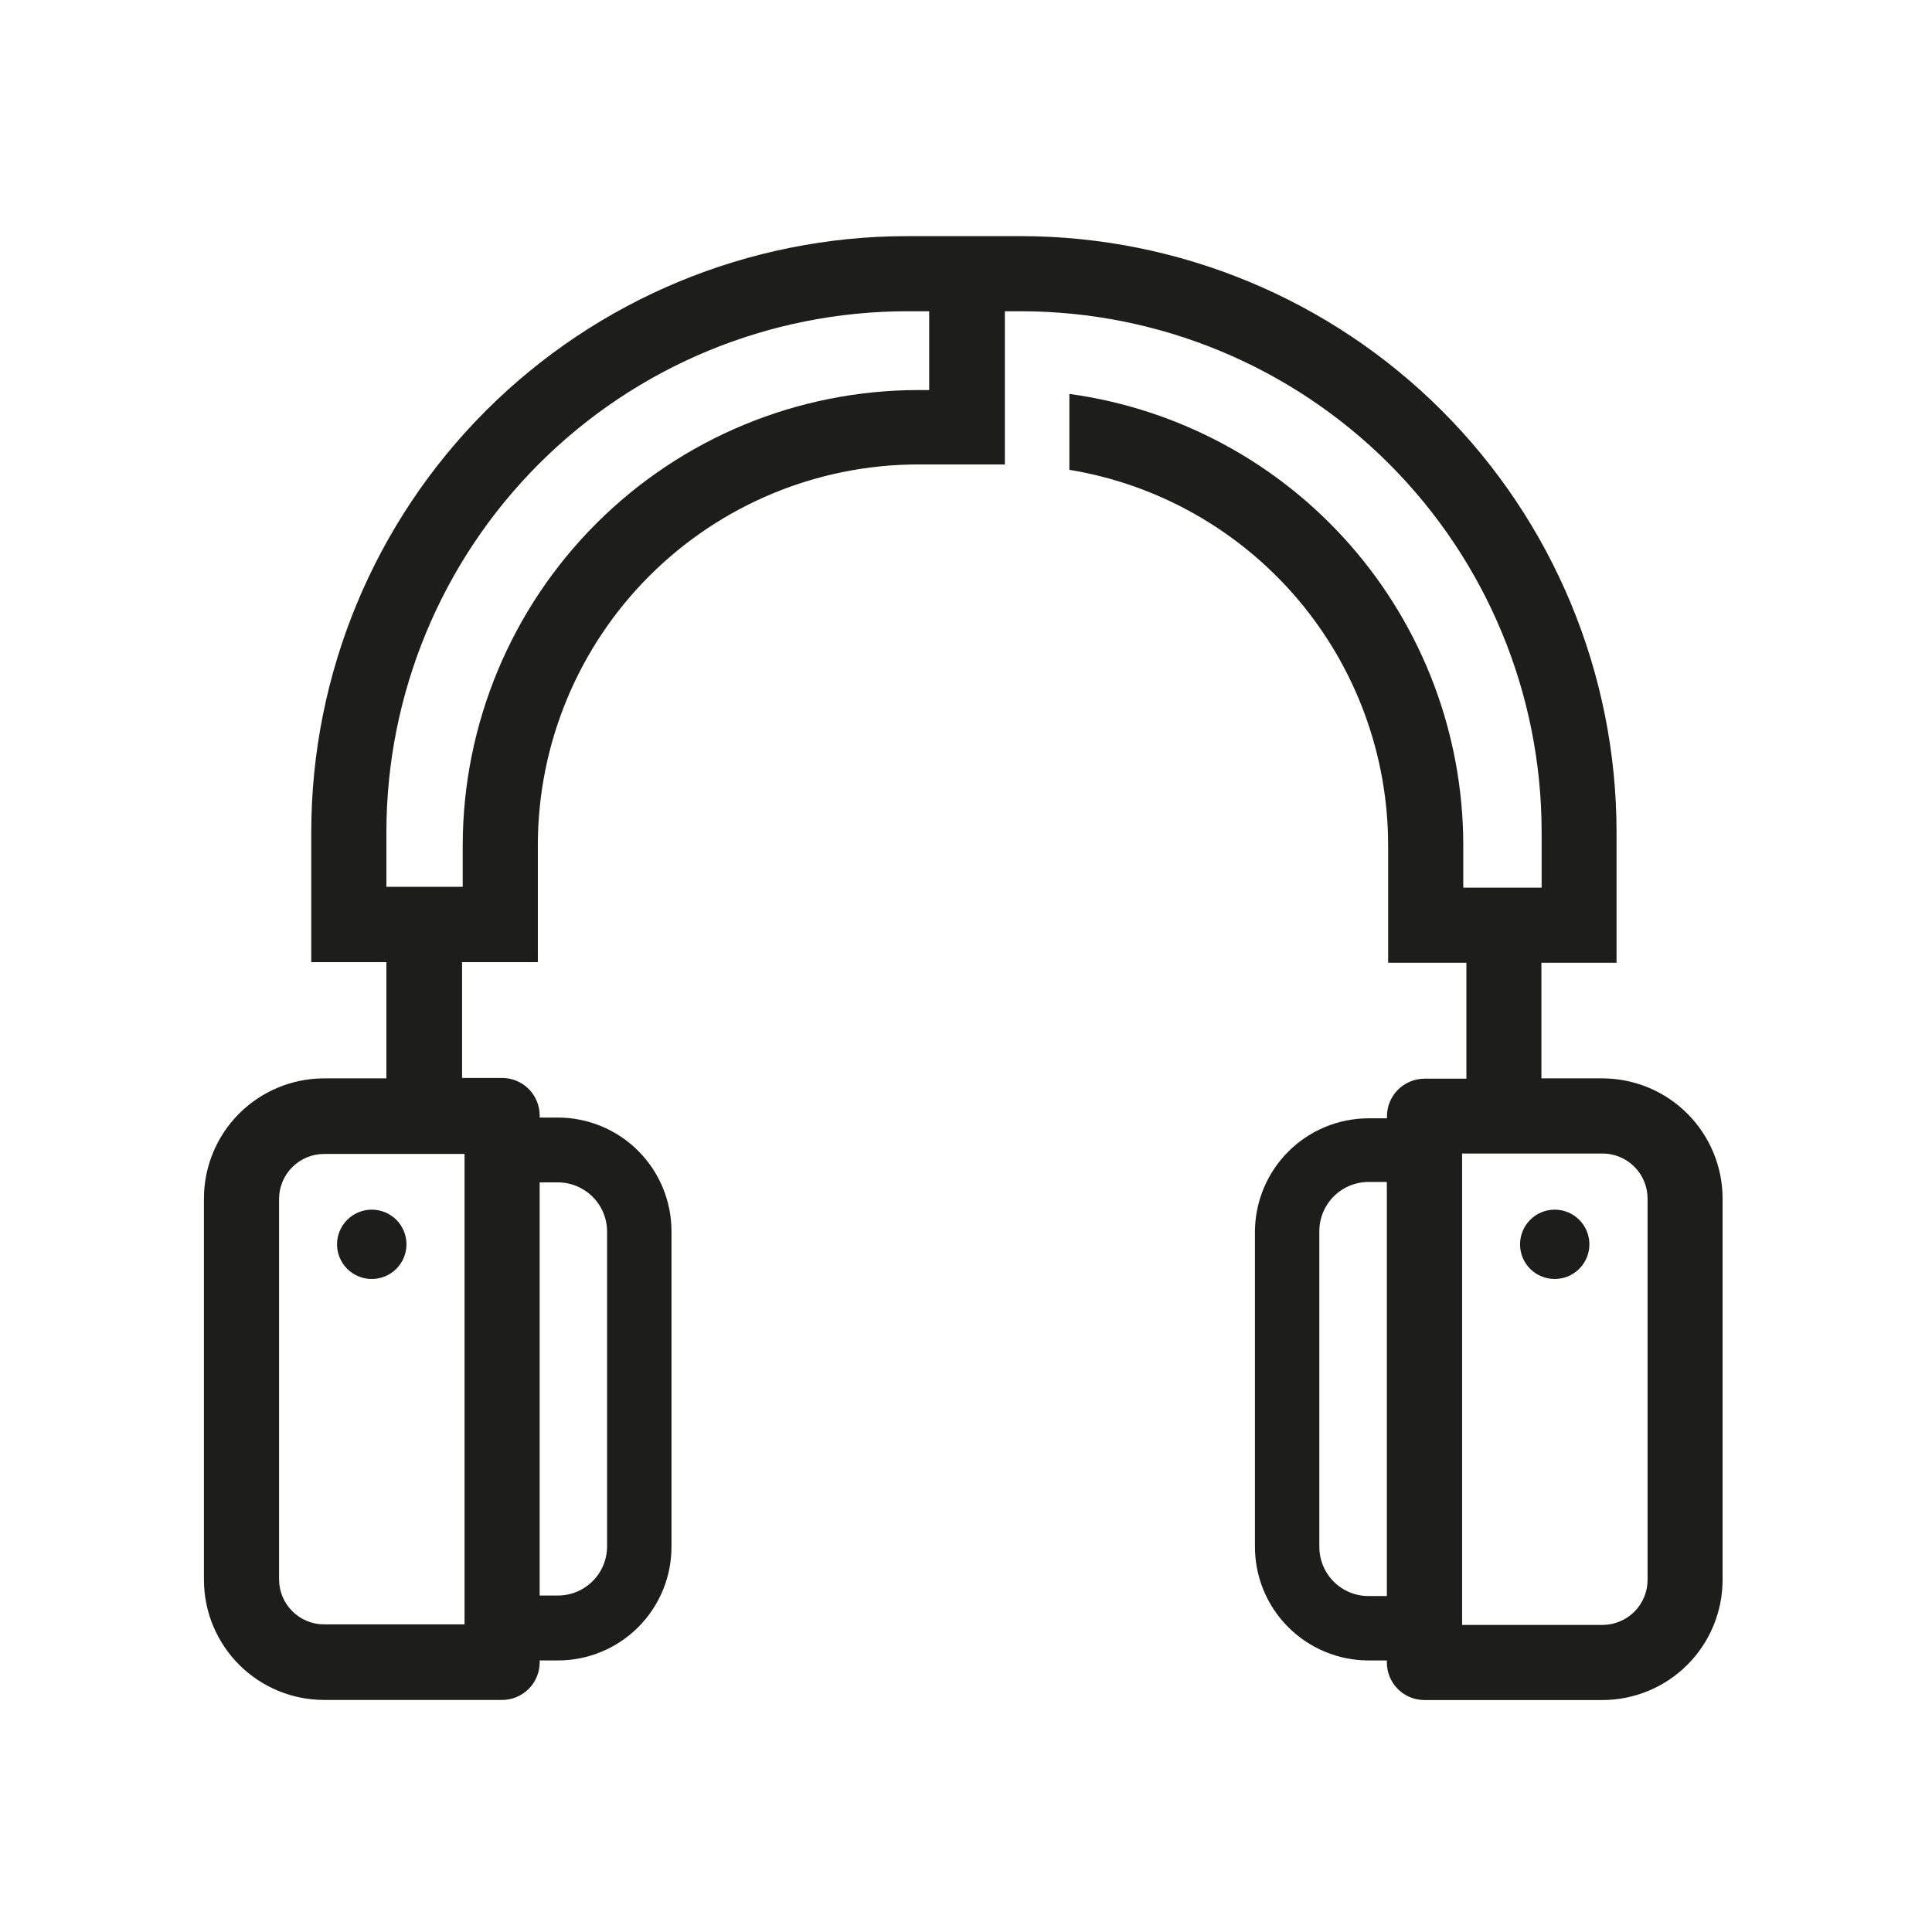 <svg width="180" height="180" viewBox="0 0 180 180" fill="none" xmlns="http://www.w3.org/2000/svg">
<g clip-path="url(#clip0_2:47)">
<path d="M149.29 100.47H143.61V89.7H150.61V77.48C150.594 62.772 144.745 48.672 134.346 38.271C123.947 27.87 109.848 22.018 95.14 22H84.49C69.779 22.013 55.674 27.862 45.271 38.264C34.868 48.665 29.016 62.769 29 77.48V89.64H36V100.47H30.14C27.175 100.486 24.337 101.677 22.249 103.782C20.16 105.887 18.992 108.735 19 111.7V147.19C19.003 150.157 20.183 153.002 22.28 155.1C24.378 157.198 27.223 158.377 30.19 158.38H46.78C47.708 158.38 48.599 158.011 49.255 157.355C49.911 156.699 50.28 155.808 50.28 154.88V154.7H51.98C54.786 154.7 57.477 153.585 59.461 151.601C61.445 149.617 62.56 146.926 62.56 144.12V114.7C62.557 111.895 61.442 109.205 59.458 107.222C57.475 105.238 54.785 104.123 51.98 104.12H50.28V103.93C50.28 103.002 49.911 102.112 49.255 101.455C48.599 100.799 47.708 100.43 46.78 100.43H43.05V89.64H50.11V78.7C50.121 69.307 53.857 60.301 60.499 53.659C67.141 47.017 76.147 43.281 85.54 43.27H93.62V29H95.15C108.004 29.013 120.327 34.125 129.416 43.214C138.505 52.303 143.617 64.626 143.63 77.48V82.7H136.33V78.7C136.312 68.449 132.586 58.55 125.841 50.831C119.096 43.112 109.786 38.093 99.63 36.7V43.77C107.925 45.139 115.463 49.41 120.903 55.82C126.342 62.23 129.329 70.363 129.33 78.77V89.7H136.62V100.5H132.72C131.792 100.5 130.902 100.869 130.245 101.525C129.589 102.182 129.22 103.072 129.22 104V104.19H127.51C124.716 104.193 122.036 105.298 120.053 107.266C118.07 109.234 116.944 111.906 116.92 114.7V144.03C116.909 145.427 117.175 146.811 117.702 148.105C118.229 149.398 119.006 150.575 119.99 151.566C120.973 152.558 122.143 153.346 123.432 153.883C124.721 154.421 126.103 154.699 127.5 154.7H129.21V154.89C129.21 155.818 129.579 156.708 130.235 157.365C130.892 158.021 131.782 158.39 132.71 158.39H149.29C152.258 158.387 155.104 157.208 157.203 155.11C159.303 153.013 160.485 150.168 160.49 147.2V111.7C160.493 110.227 160.205 108.768 159.643 107.406C159.082 106.045 158.257 104.807 157.217 103.764C156.177 102.721 154.942 101.893 153.582 101.328C152.221 100.763 150.763 100.471 149.29 100.47ZM51.98 110.16C53.194 110.163 54.357 110.646 55.216 111.504C56.074 112.363 56.557 113.526 56.56 114.74V144.07C56.56 145.285 56.078 146.45 55.219 147.309C54.36 148.167 53.195 148.65 51.98 148.65H50.28V110.16H51.98ZM43.28 151.34H30.19C29.08 151.337 28.015 150.895 27.23 150.11C26.445 149.325 26.003 148.26 26 147.15V111.7C26.003 110.59 26.445 109.525 27.23 108.74C28.015 107.955 29.08 107.513 30.19 107.51H43.28V151.34ZM86.57 36.34H85.57C74.327 36.343 63.544 40.803 55.584 48.744C47.625 56.684 43.139 67.457 43.11 78.7V82.62H36V77.48C36.013 64.625 41.127 52.3 50.218 43.211C59.309 34.121 71.635 29.011 84.49 29H86.57V36.34ZM127.5 148.7C126.285 148.7 125.12 148.217 124.261 147.359C123.403 146.5 122.92 145.335 122.92 144.12V114.7C122.923 113.486 123.406 112.323 124.264 111.464C125.123 110.606 126.286 110.123 127.5 110.12H129.21V148.7H127.5ZM153.5 147.2C153.497 148.312 153.054 149.378 152.266 150.163C151.479 150.949 150.412 151.39 149.3 151.39H136.22V107.47H149.3C150.412 107.47 151.479 107.911 152.266 108.697C153.054 109.482 153.497 110.548 153.5 111.66V147.2Z" fill="#1D1D1B"/>
<path d="M144.85 112.7C143.993 112.7 143.172 113.04 142.566 113.646C141.96 114.252 141.62 115.073 141.62 115.93C141.619 116.355 141.701 116.775 141.863 117.168C142.025 117.56 142.263 117.917 142.563 118.217C142.863 118.517 143.22 118.755 143.612 118.917C144.005 119.079 144.426 119.161 144.85 119.16C145.707 119.16 146.528 118.82 147.134 118.214C147.74 117.608 148.08 116.787 148.08 115.93C148.08 115.073 147.74 114.252 147.134 113.646C146.528 113.04 145.707 112.7 144.85 112.7Z" fill="#1D1D1B"/>
<path d="M34.64 112.7C33.782 112.7 32.96 113.04 32.352 113.645C31.745 114.251 31.403 115.072 31.4 115.93C31.4 116.355 31.484 116.776 31.647 117.168C31.81 117.561 32.049 117.917 32.349 118.218C32.651 118.518 33.008 118.755 33.401 118.917C33.794 119.079 34.215 119.161 34.64 119.16C35.497 119.16 36.318 118.82 36.924 118.214C37.53 117.608 37.87 116.787 37.87 115.93C37.87 115.073 37.53 114.252 36.924 113.646C36.318 113.04 35.497 112.7 34.64 112.7Z" fill="#1D1D1B"/>
</g>
<defs>
<clipPath id="clip0_2:47">
<rect width="141.49" height="136.35" fill="white" transform="translate(19 22)"/>
</clipPath>
</defs>
</svg>
